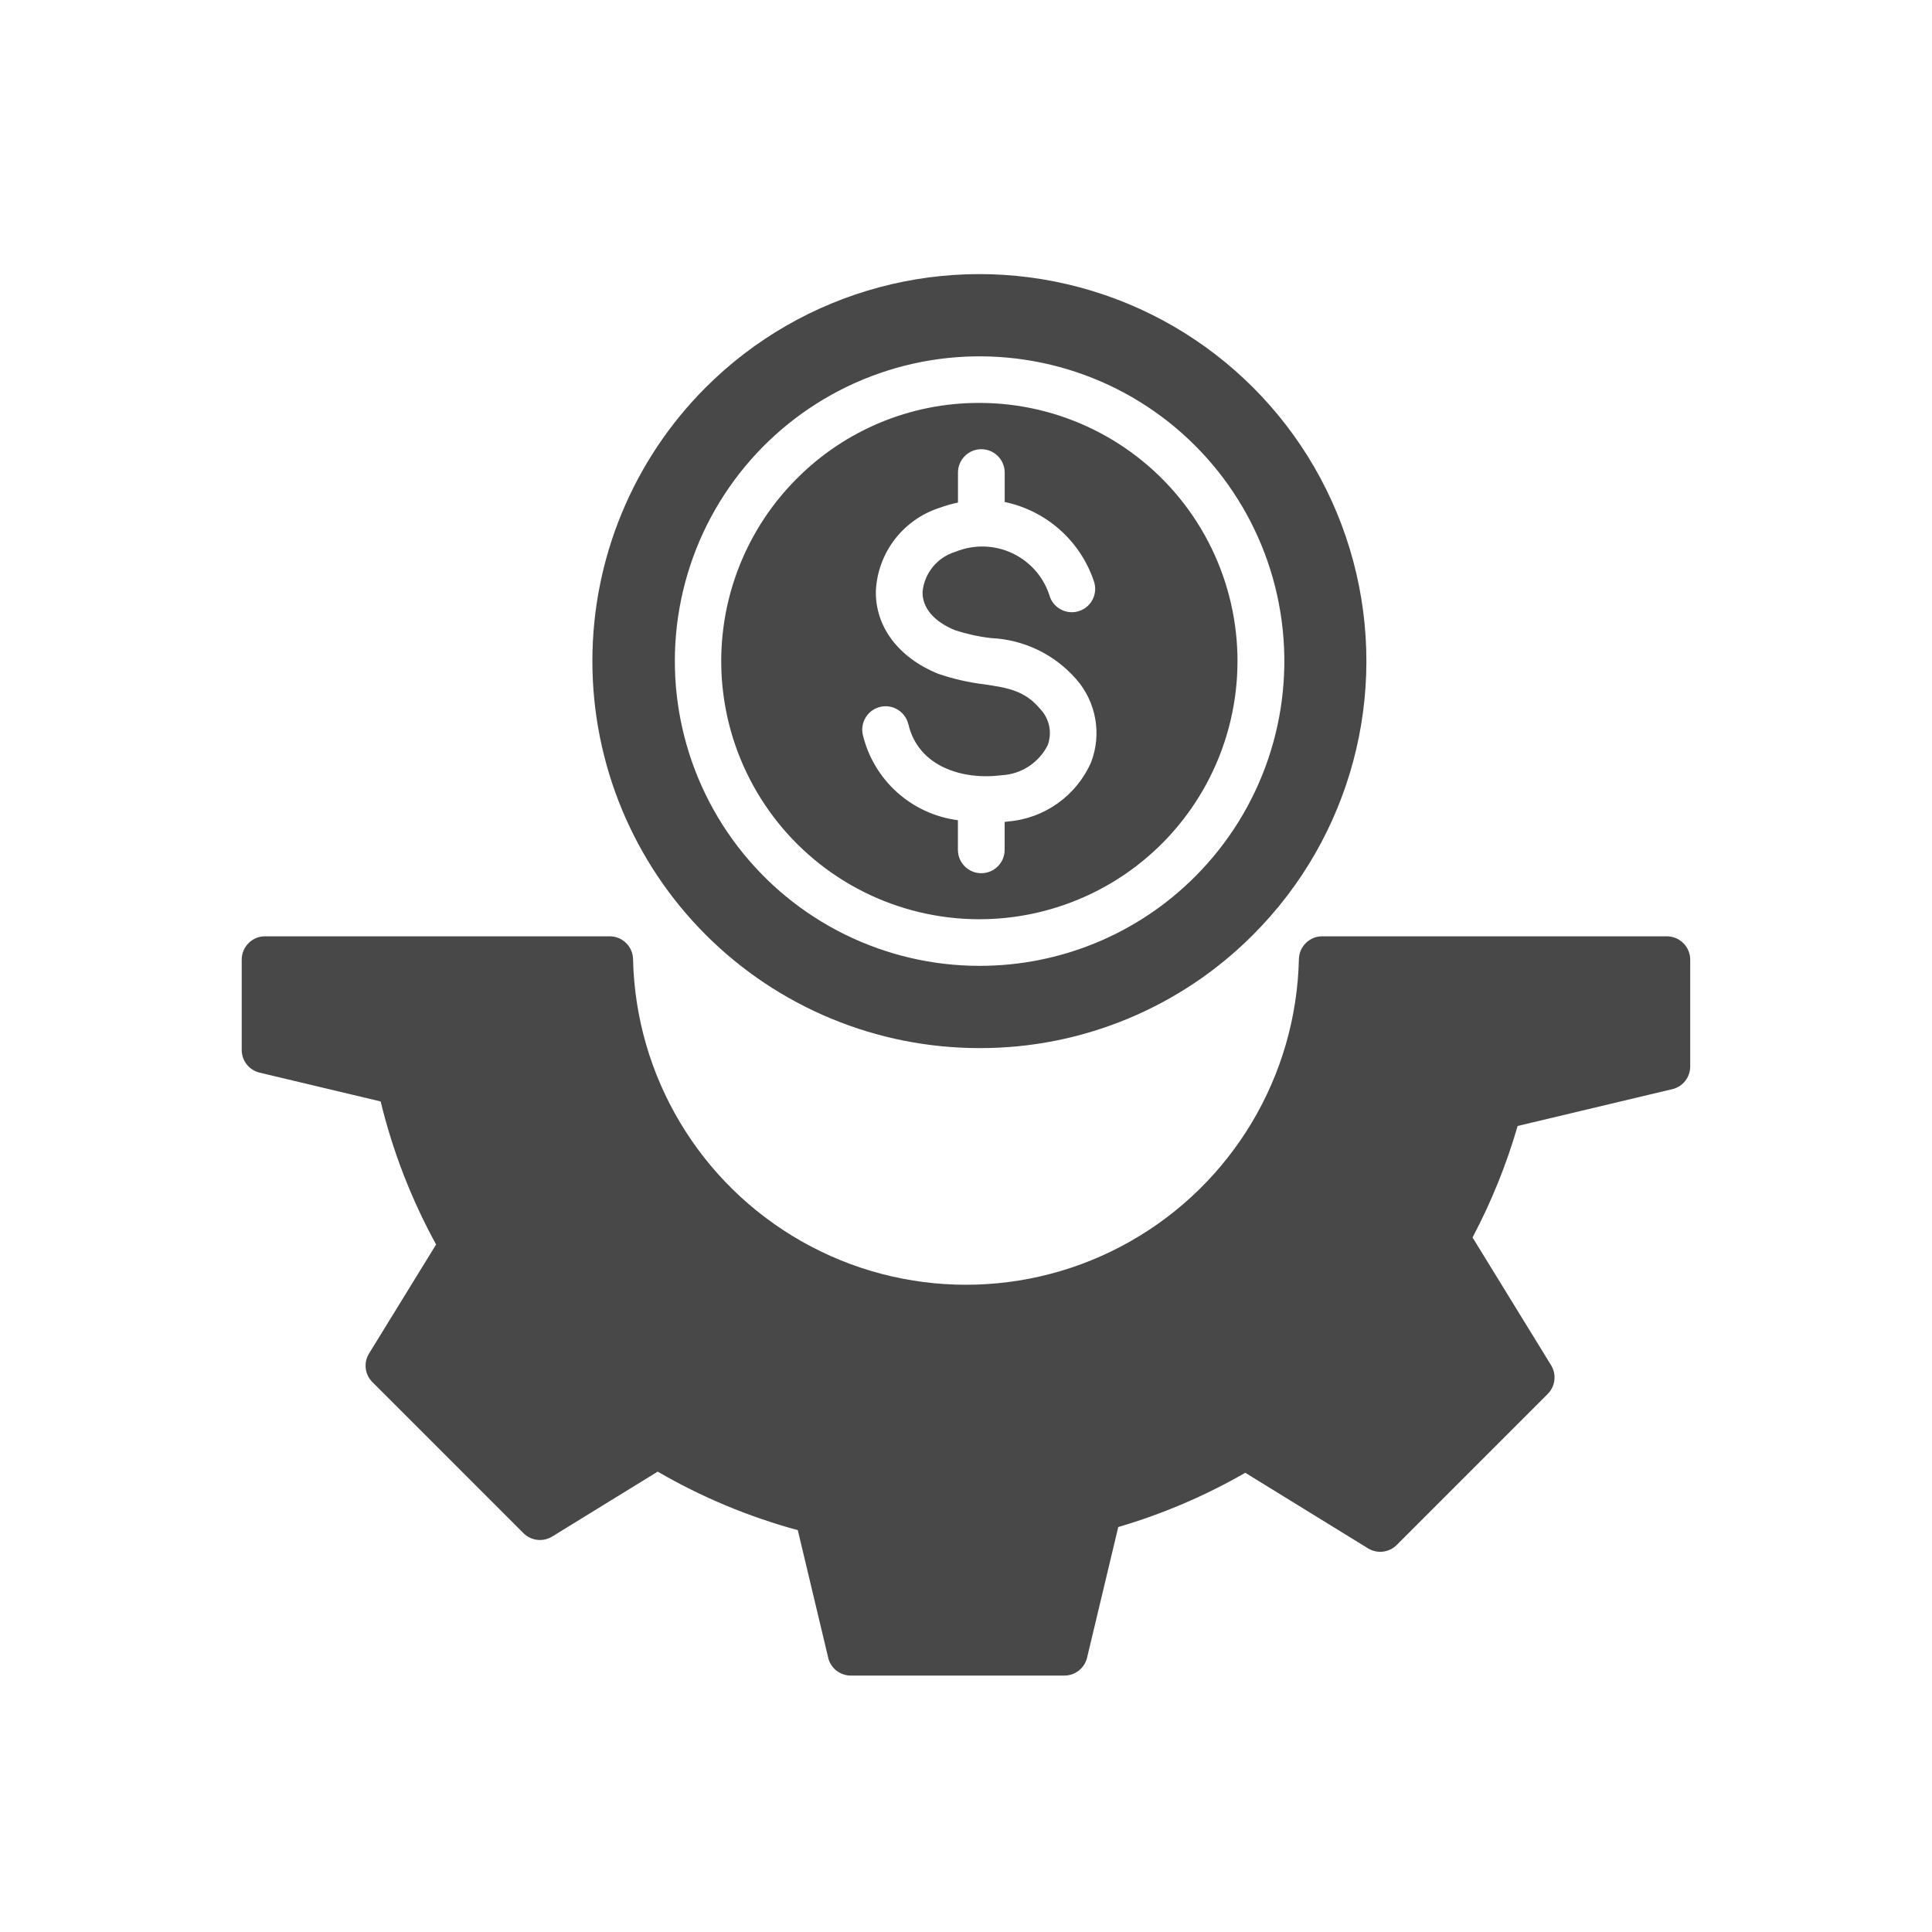 <svg width="65" height="65" viewBox="0 0 65 65" fill="none" xmlns="http://www.w3.org/2000/svg">
<path fill-rule="evenodd" clip-rule="evenodd" d="M56.081 31.501H44.485C44.059 31.501 43.71 31.841 43.7 32.268C43.612 36.212 41.458 39.818 38.028 41.764C34.6 43.711 30.398 43.711 26.97 41.764C23.539 39.818 21.385 36.212 21.298 32.268C21.288 31.841 20.939 31.501 20.512 31.501H8.917C8.482 31.501 8.132 31.853 8.132 32.288V35.325V35.323C8.132 35.687 8.381 36.004 8.735 36.088L12.806 37.057V37.056C13.213 38.736 13.841 40.355 14.672 41.87L12.418 45.534C12.226 45.843 12.271 46.242 12.53 46.501L17.613 51.584L17.611 51.582C17.869 51.839 18.269 51.886 18.58 51.694L22.128 49.511H22.126C23.606 50.37 25.19 51.032 26.841 51.48L27.863 55.768H27.861C27.945 56.123 28.262 56.373 28.626 56.373H35.81C36.174 56.373 36.49 56.123 36.574 55.768L37.623 51.375C39.115 50.938 40.548 50.325 41.896 49.55L46.023 52.091C46.332 52.283 46.734 52.236 46.99 51.98L52.072 46.897C52.328 46.64 52.375 46.239 52.183 45.929L49.542 41.633C50.174 40.439 50.683 39.182 51.059 37.882L56.26 36.644H56.261C56.616 36.562 56.865 36.245 56.865 35.881V32.288C56.865 31.853 56.512 31.501 56.079 31.501L56.081 31.501ZM32.951 32.495C29.763 32.493 26.758 31.009 24.819 28.478C22.881 25.948 22.229 22.661 23.055 19.583C23.881 16.505 26.092 13.985 29.039 12.767C31.983 11.549 35.328 11.77 38.089 13.364C40.847 14.96 42.71 17.748 43.123 20.908C43.538 24.068 42.459 27.242 40.203 29.496C38.281 31.421 35.67 32.499 32.951 32.495ZM26.808 16.101C24.899 18.01 23.987 20.699 24.339 23.375C24.692 26.052 26.268 28.413 28.608 29.764C30.946 31.113 33.779 31.299 36.273 30.265C38.768 29.234 40.64 27.098 41.338 24.49C42.037 21.882 41.483 19.097 39.841 16.955C38.196 14.813 35.651 13.556 32.95 13.556C30.644 13.55 28.433 14.467 26.808 16.102L26.808 16.101ZM29.025 24.711V24.709C29.389 26.244 30.664 27.393 32.228 27.595V28.593C32.228 29.028 32.581 29.378 33.013 29.378C33.448 29.378 33.8 29.028 33.8 28.593V27.652L33.908 27.64V27.638C35.14 27.54 36.215 26.772 36.71 25.643C37.072 24.691 36.88 23.616 36.209 22.851C35.482 22.017 34.447 21.517 33.342 21.468C32.931 21.421 32.528 21.331 32.134 21.204C31.418 20.91 31.03 20.452 31.038 19.914V19.912C31.098 19.283 31.533 18.751 32.138 18.567C32.761 18.31 33.464 18.328 34.071 18.619C34.679 18.909 35.136 19.444 35.326 20.09C35.48 20.495 35.933 20.701 36.34 20.546C36.534 20.472 36.692 20.325 36.776 20.135C36.863 19.945 36.868 19.728 36.796 19.534C36.334 18.185 35.196 17.18 33.802 16.889V15.9C33.802 15.465 33.45 15.113 33.015 15.113C32.582 15.113 32.23 15.465 32.23 15.9V16.908C32.013 16.953 31.799 17.016 31.59 17.092C30.37 17.494 29.526 18.606 29.467 19.888C29.448 21.09 30.231 22.126 31.556 22.665L31.582 22.674H31.58C32.077 22.843 32.588 22.96 33.109 23.023C33.904 23.142 34.478 23.229 35.002 23.859C35.308 24.182 35.404 24.652 35.249 25.071C34.954 25.658 34.366 26.044 33.708 26.081C32.379 26.254 30.889 25.79 30.56 24.358L30.558 24.36C30.456 23.943 30.037 23.685 29.62 23.781C29.201 23.877 28.937 24.292 29.027 24.713L29.025 24.711ZM32.951 35.262C29.497 35.262 26.186 33.892 23.744 31.45C21.301 29.007 19.93 25.696 19.93 22.242C19.93 18.79 21.301 15.477 23.742 13.036C27.032 9.746 31.827 8.462 36.321 9.666C40.814 10.87 44.323 14.379 45.527 18.872C46.731 23.366 45.447 28.161 42.157 31.45C39.719 33.898 36.404 35.272 32.951 35.262Z" fill="#484848"/>
</svg>
